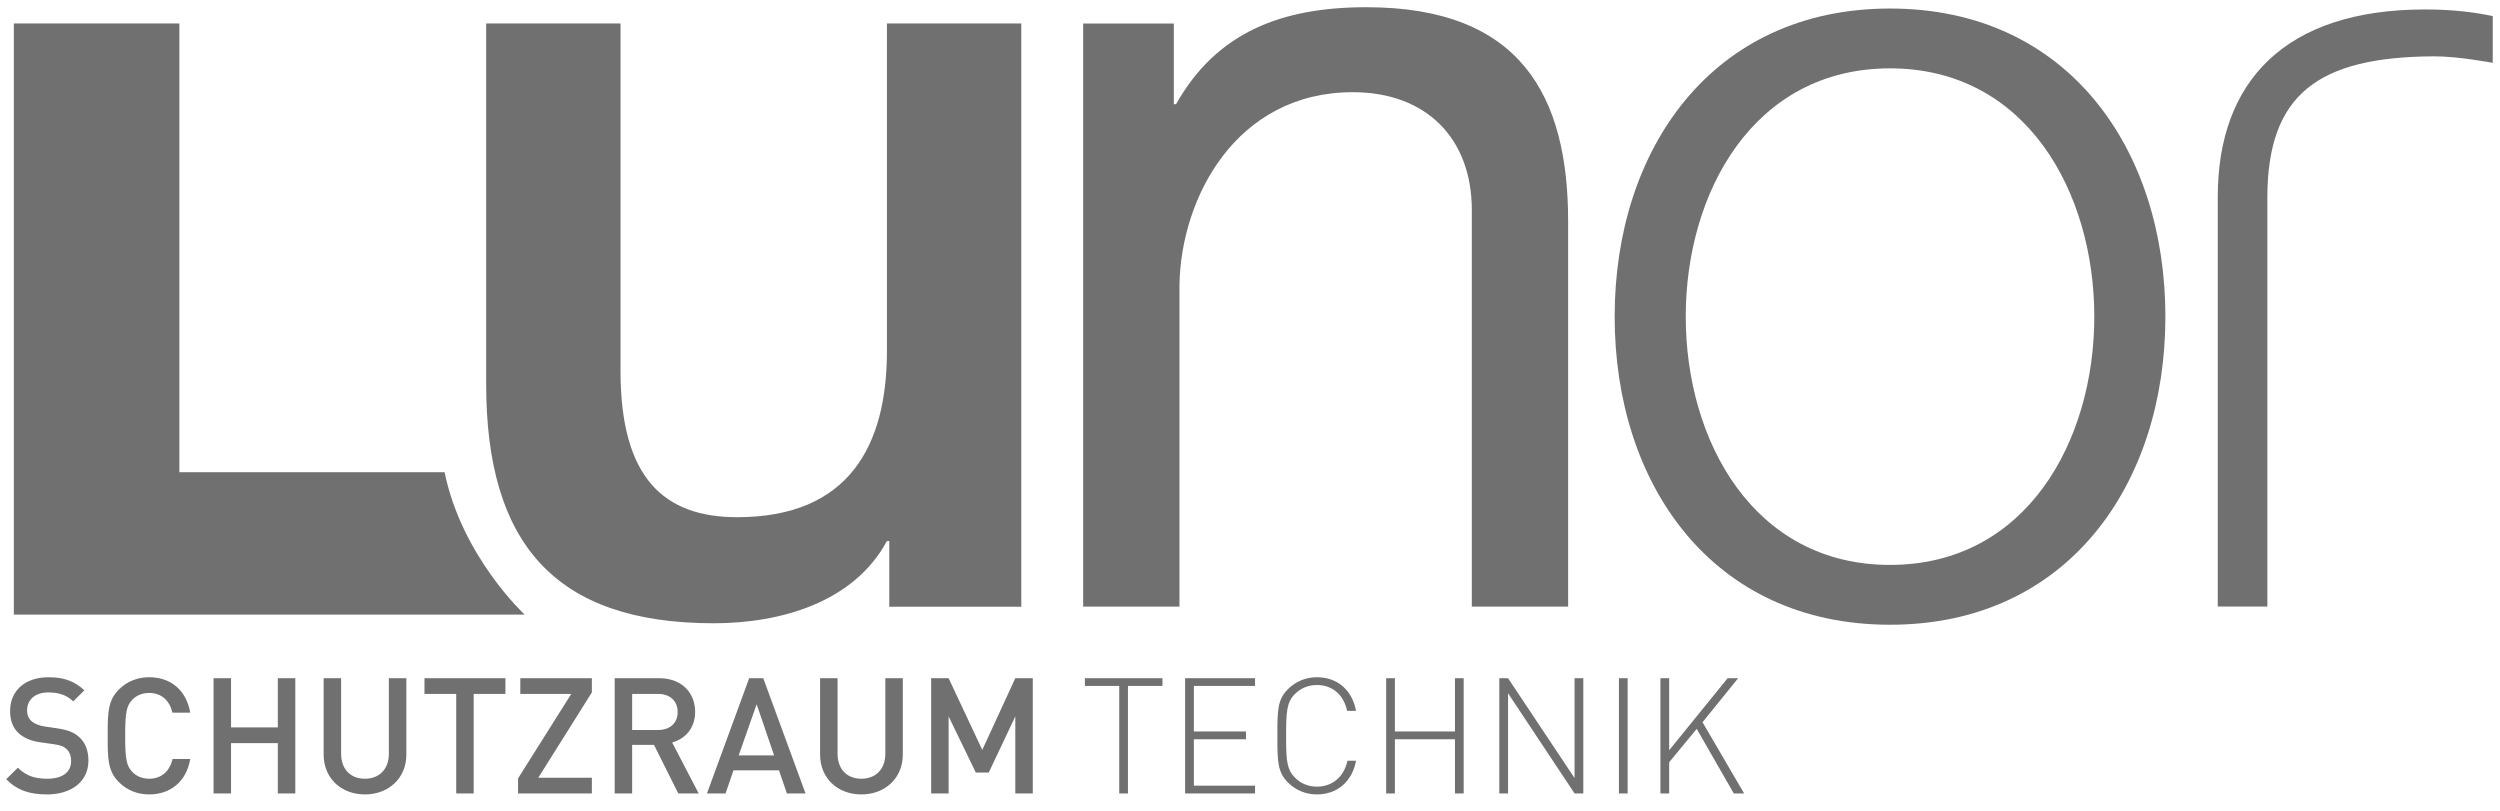 <?xml version="1.0" encoding="UTF-8"?>
<svg width="114px" height="37px" viewBox="0 0 114 37" version="1.1" xmlns="http://www.w3.org/2000/svg" xmlns:xlink="http://www.w3.org/1999/xlink">
    <title>logo_shelter_transparent</title>
    <g id="Page-1" stroke="none" stroke-width="1" fill="none" fill-rule="evenodd">
        <g id="logo_shelter_transparent" transform="translate(0.283, 0.329)" fill="#707070" fill-rule="nonzero">
            <g id="Group-13" transform="translate(0.348, 0)">
                <path d="M45.94,0.742 L39.813,0.742 L39.813,15.676 C39.813,19.976 38.093,23.255 32.986,23.255 C29.653,23.255 27.665,21.481 27.665,16.589 L27.665,0.742 L21.538,0.742 L21.538,17.18 C21.538,24.437 24.655,28.092 31.911,28.092 C34.975,28.092 38.308,27.136 39.813,24.341 L39.92,24.341 L39.92,27.339 L45.94,27.339 L45.94,0.742 Z" id="Fill-3"></path>
                <path d="M1.22124533e-15,27.697 L23.294,27.697 C23.294,27.697 20.427,25.046 19.642,21.203 L7.548,21.203 L7.548,0.742 L1.22124533e-15,0.742 L1.22124533e-15,27.697 Z" id="Fill-5"></path>
                <path d="M85.554,2.788 C91.781,2.788 94.869,8.449 94.869,14.11 C94.869,19.77 91.781,25.431 85.554,25.431 C79.327,25.431 76.239,19.77 76.239,14.11 C76.239,8.449 79.327,2.788 85.554,2.788 M85.554,0.06 C77.423,0.06 72.997,6.493 72.997,14.11 C72.997,21.726 77.423,28.159 85.554,28.159 C93.685,28.159 98.111,21.726 98.111,14.11 C98.111,6.493 93.685,0.06 85.554,0.06" id="Fill-7"></path>
                <path d="M113.038,2.537 C113.038,2.537 111.455,2.235 110.363,2.24 C105.111,2.264 102.76,3.939 102.76,8.691 L102.76,27.328 L100.499,27.328 L100.499,8.646 C100.499,3.393 103.559,0.102 109.953,0.102 C111.086,0.102 112.113,0.205 113.038,0.406 L113.038,2.537 Z" id="Fill-9"></path>
                <path d="M48.761,27.333 L53.153,27.333 L53.153,12.682 C53.208,8.691 55.736,3.875 61.059,3.875 C64.418,3.875 66.484,5.993 66.484,9.248 L66.484,27.333 L70.876,27.333 L70.876,9.766 C70.876,4.03 68.706,-8.32667268e-16 61.678,-8.32667268e-16 C57.855,-8.32667268e-16 54.858,1.114 52.998,4.421 L52.895,4.421 L52.895,0.743 L48.761,0.743 L48.761,27.333 Z" id="Fill-11"></path>
            </g>
            <path d="M1.86,35.897 C2.96,35.897 3.75,35.321 3.75,34.354 C3.75,33.904 3.609,33.527 3.322,33.276 C3.1,33.077 2.827,32.959 2.34,32.885 L1.742,32.797 C1.498,32.76 1.284,32.671 1.151,32.553 C1.011,32.427 0.952,32.258 0.952,32.066 C0.952,31.601 1.292,31.246 1.912,31.246 C2.355,31.246 2.731,31.342 3.056,31.652 L3.565,31.15 C3.115,30.73 2.628,30.553 1.934,30.553 C0.841,30.553 0.177,31.18 0.177,32.095 C0.177,32.523 0.303,32.856 0.561,33.099 C0.79,33.313 1.129,33.461 1.557,33.52 L2.177,33.608 C2.487,33.653 2.62,33.704 2.753,33.83 C2.893,33.955 2.96,34.147 2.96,34.376 C2.96,34.885 2.561,35.181 1.875,35.181 C1.336,35.181 0.915,35.063 0.531,34.679 L0,35.203 C0.502,35.712 1.07,35.897 1.86,35.897 Z M6.518,35.897 C7.47,35.897 8.215,35.328 8.393,34.28 L7.588,34.28 C7.462,34.812 7.101,35.181 6.518,35.181 C6.208,35.181 5.927,35.063 5.743,34.863 C5.484,34.583 5.425,34.28 5.425,33.225 C5.425,32.169 5.484,31.866 5.743,31.586 C5.927,31.387 6.208,31.269 6.518,31.269 C7.101,31.269 7.455,31.638 7.581,32.169 L8.393,32.169 C8.208,31.121 7.485,30.553 6.518,30.553 C5.971,30.553 5.499,30.752 5.137,31.114 C4.658,31.593 4.63,32.13 4.628,33.014 L4.628,33.225 C4.628,34.236 4.621,34.819 5.137,35.336 C5.499,35.697 5.971,35.897 6.518,35.897 Z M10.253,35.852 L10.253,33.557 L12.386,33.557 L12.386,35.852 L13.183,35.852 L13.183,30.597 L12.386,30.597 L12.386,32.841 L10.253,32.841 L10.253,30.597 L9.455,30.597 L9.455,35.852 L10.253,35.852 Z M16.357,35.897 C17.427,35.897 18.247,35.166 18.247,34.081 L18.247,30.597 L17.449,30.597 L17.449,34.044 C17.449,34.745 17.014,35.181 16.357,35.181 C15.7,35.181 15.272,34.745 15.272,34.044 L15.272,30.597 L14.475,30.597 L14.475,34.081 C14.475,35.166 15.287,35.897 16.357,35.897 Z M21.317,35.852 L21.317,31.313 L22.764,31.313 L22.764,30.597 L19.073,30.597 L19.073,31.313 L20.52,31.313 L20.52,35.852 L21.317,35.852 Z M26.706,35.852 L26.706,35.136 L24.262,35.136 L26.706,31.246 L26.706,30.597 L23.443,30.597 L23.443,31.313 L25.768,31.313 L23.34,35.166 L23.34,35.852 L26.706,35.852 Z M28.543,35.852 L28.543,33.638 L29.54,33.638 L30.647,35.852 L31.577,35.852 L30.367,33.527 C30.957,33.365 31.415,32.885 31.415,32.132 C31.415,31.239 30.78,30.597 29.784,30.597 L27.746,30.597 L27.746,35.852 L28.543,35.852 Z M29.724,32.959 L28.543,32.959 L28.543,31.313 L29.724,31.313 C30.256,31.313 30.618,31.623 30.618,32.14 C30.618,32.656 30.256,32.959 29.724,32.959 Z M32.802,35.852 L33.164,34.797 L35.238,34.797 L35.6,35.852 L36.449,35.852 L34.522,30.597 L33.88,30.597 L31.954,35.852 L32.802,35.852 Z M35.017,34.118 L33.4,34.118 L34.22,31.785 L35.017,34.118 Z M38.995,35.897 C40.066,35.897 40.885,35.166 40.885,34.081 L40.885,30.597 L40.088,30.597 L40.088,34.044 C40.088,34.745 39.652,35.181 38.995,35.181 C38.338,35.181 37.91,34.745 37.91,34.044 L37.91,30.597 L37.113,30.597 L37.113,34.081 C37.113,35.166 37.925,35.897 38.995,35.897 Z M42.974,35.852 L42.974,32.339 L44.214,34.9 L44.804,34.9 L46.015,32.339 L46.015,35.852 L46.812,35.852 L46.812,30.597 L46.015,30.597 L44.509,33.867 L42.974,30.597 L42.177,30.597 L42.177,35.852 L42.974,35.852 Z" id="SCHUTZRAUM"></path>
            <path d="M51.152,35.852 L51.152,30.951 L52.725,30.951 L52.725,30.597 L49.189,30.597 L49.189,30.951 L50.754,30.951 L50.754,35.852 L51.152,35.852 Z M56.947,35.852 L56.947,35.498 L54.157,35.498 L54.157,33.38 L56.533,33.38 L56.533,33.025 L54.157,33.025 L54.157,30.951 L56.947,30.951 L56.947,30.597 L53.758,30.597 L53.758,35.852 L56.947,35.852 Z M59.766,35.897 C60.696,35.897 61.376,35.306 61.553,34.361 L61.161,34.361 C61.006,35.092 60.475,35.542 59.766,35.542 C59.39,35.542 59.036,35.402 58.77,35.136 C58.419,34.785 58.369,34.402 58.364,33.44 L58.364,33.225 C58.364,32.103 58.393,31.689 58.77,31.313 C59.036,31.047 59.39,30.907 59.766,30.907 C60.475,30.907 60.992,31.357 61.147,32.088 L61.553,32.088 C61.376,31.143 60.711,30.553 59.766,30.553 C59.264,30.553 58.799,30.745 58.453,31.091 C57.973,31.571 57.965,32.036 57.965,33.225 C57.965,34.406 57.973,34.878 58.453,35.358 C58.799,35.705 59.264,35.897 59.766,35.897 Z M63.324,35.852 L63.324,33.38 L66.063,33.38 L66.063,35.852 L66.461,35.852 L66.461,30.597 L66.063,30.597 L66.063,33.025 L63.324,33.025 L63.324,30.597 L62.926,30.597 L62.926,35.852 L63.324,35.852 Z M68.484,35.852 L68.484,31.283 L71.517,35.852 L71.916,35.852 L71.916,30.597 L71.517,30.597 L71.517,35.151 L68.484,30.597 L68.085,30.597 L68.085,35.852 L68.484,35.852 Z M73.938,35.852 L73.938,30.597 L73.54,30.597 L73.54,35.852 L73.938,35.852 Z" id="TECHNI"></path>
            <polygon id="K" points="75.832 35.852 75.832 34.428 77.087 32.907 78.777 35.852 79.249 35.852 77.352 32.605 78.976 30.597 78.497 30.597 75.832 33.882 75.832 30.597 75.433 30.597 75.433 35.852"></polygon>
        </g>
    </g>
</svg>